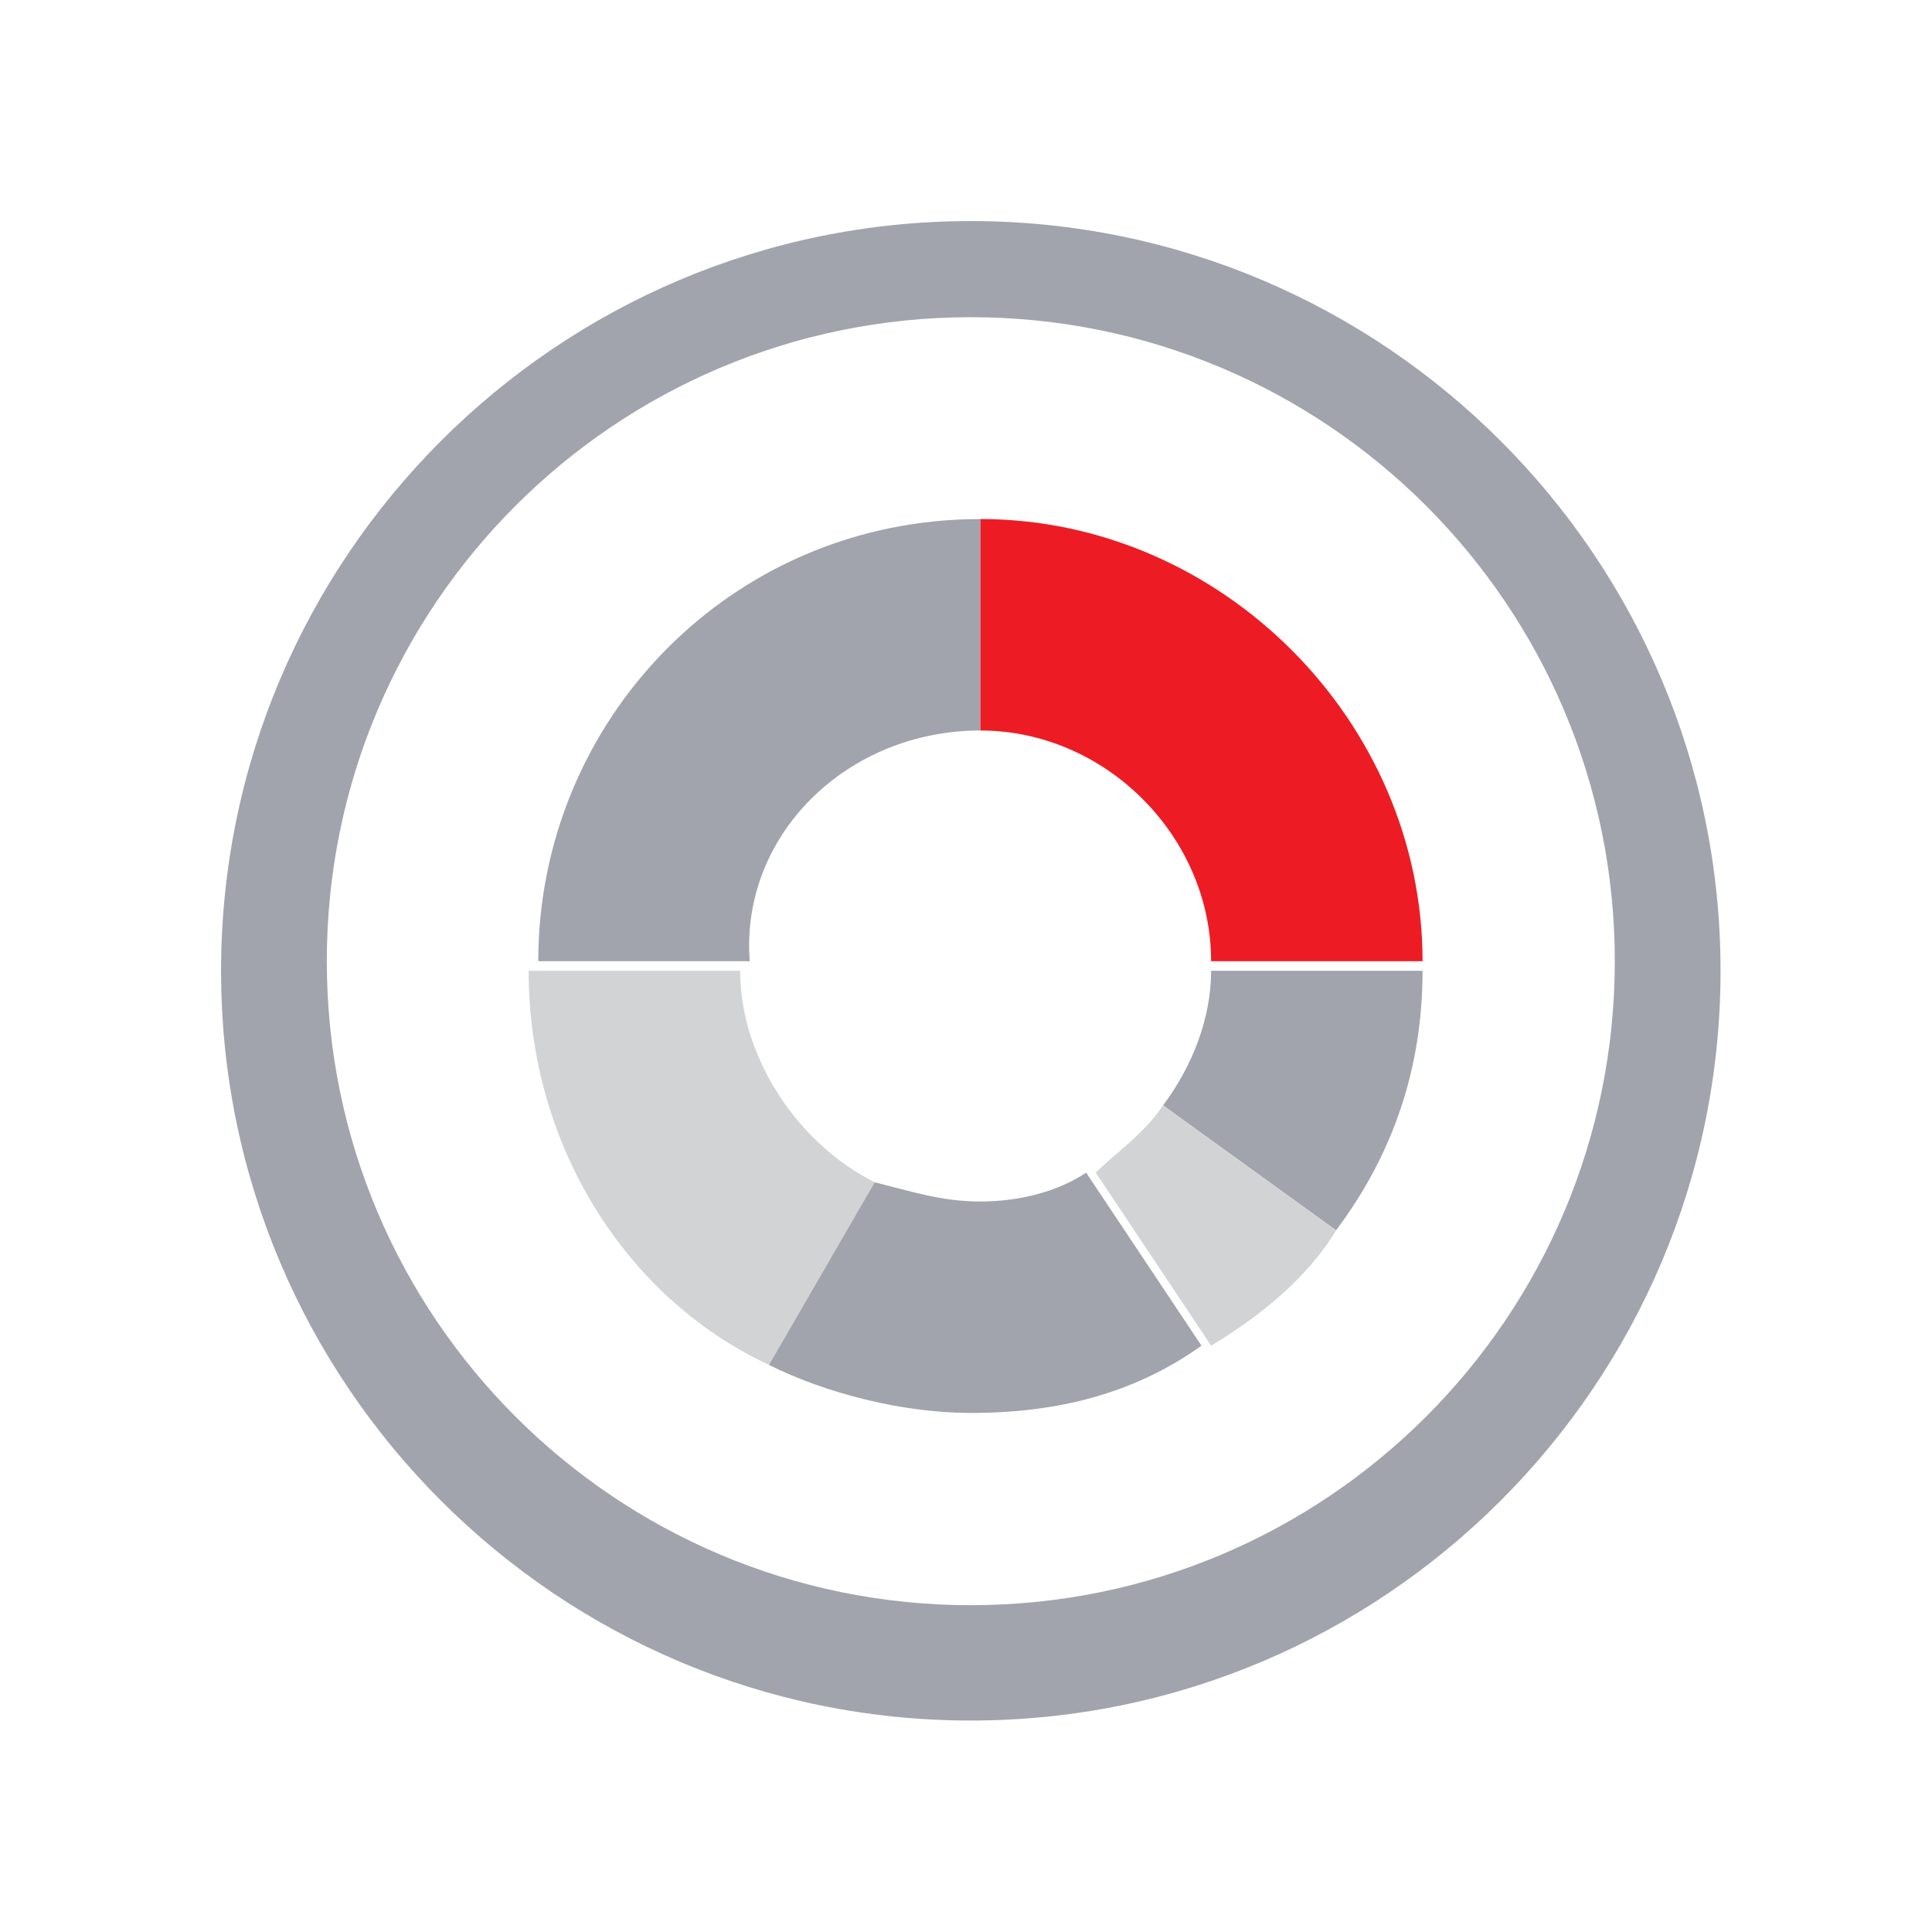 <?xml version="1.0" encoding="utf-8"?>
<!-- Generator: Adobe Illustrator 19.2.1, SVG Export Plug-In . SVG Version: 6.00 Build 0)  -->
<svg version="1.1" id="Layer_1" xmlns="http://www.w3.org/2000/svg" xmlns:xlink="http://www.w3.org/1999/xlink" x="0px" y="0px"
	 viewBox="0 0 20.1 20.1" style="enable-background:new 0 0 20.1 20.1;" xml:space="preserve">
<style type="text/css">
	.st0{fill:#A1A4AC;}
	.st1{fill:#ED1C24;}
	.st2{fill:#D1D3D4;}
</style>
<g>
	<g>
		<path class="st0" d="M10.1,2.3c-4.3,0-7.8,3.5-7.8,7.8s3.5,7.8,7.8,7.8s7.8-3.5,7.8-7.8S14.4,2.3,10.1,2.3z M10.1,16.7
			c-3.7,0-6.7-3-6.7-6.7s3-6.7,6.7-6.7s6.7,3,6.7,6.7S13.8,16.7,10.1,16.7z"/>
	</g>
</g>
<g>
	<path class="st0" d="M10.2,7.6V5.4c-2.6,0-4.6,2.1-4.6,4.6h2.2C7.7,8.7,8.8,7.6,10.2,7.6z"/>
	<path class="st2" d="M7.7,10.1H5.5c0,1.8,1,3.4,2.5,4.1l1.1-1.9C8.3,11.9,7.7,11,7.7,10.1z"/>
	<path class="st0" d="M10.2,12.5c-0.4,0-0.7-0.1-1.1-0.2l-1.1,1.9c0.6,0.3,1.4,0.5,2.1,0.5c0.9,0,1.7-0.2,2.4-0.7l-1.2-1.8
		C11,12.4,10.6,12.5,10.2,12.5z"/>
	<path class="st1" d="M10.2,5.4v2.2c1.3,0,2.4,1.1,2.4,2.4h2.2C14.8,7.5,12.7,5.4,10.2,5.4z"/>
	<path class="st0" d="M12.1,11.5l1.8,1.3c0.6-0.8,0.9-1.7,0.9-2.7h-2.2C12.6,10.6,12.4,11.1,12.1,11.5z"/>
	<path class="st2" d="M11.4,12.2l1.2,1.8c0.5-0.3,1-0.7,1.3-1.2l-1.8-1.3C11.9,11.8,11.6,12,11.4,12.2z"/>
</g>
</svg>
